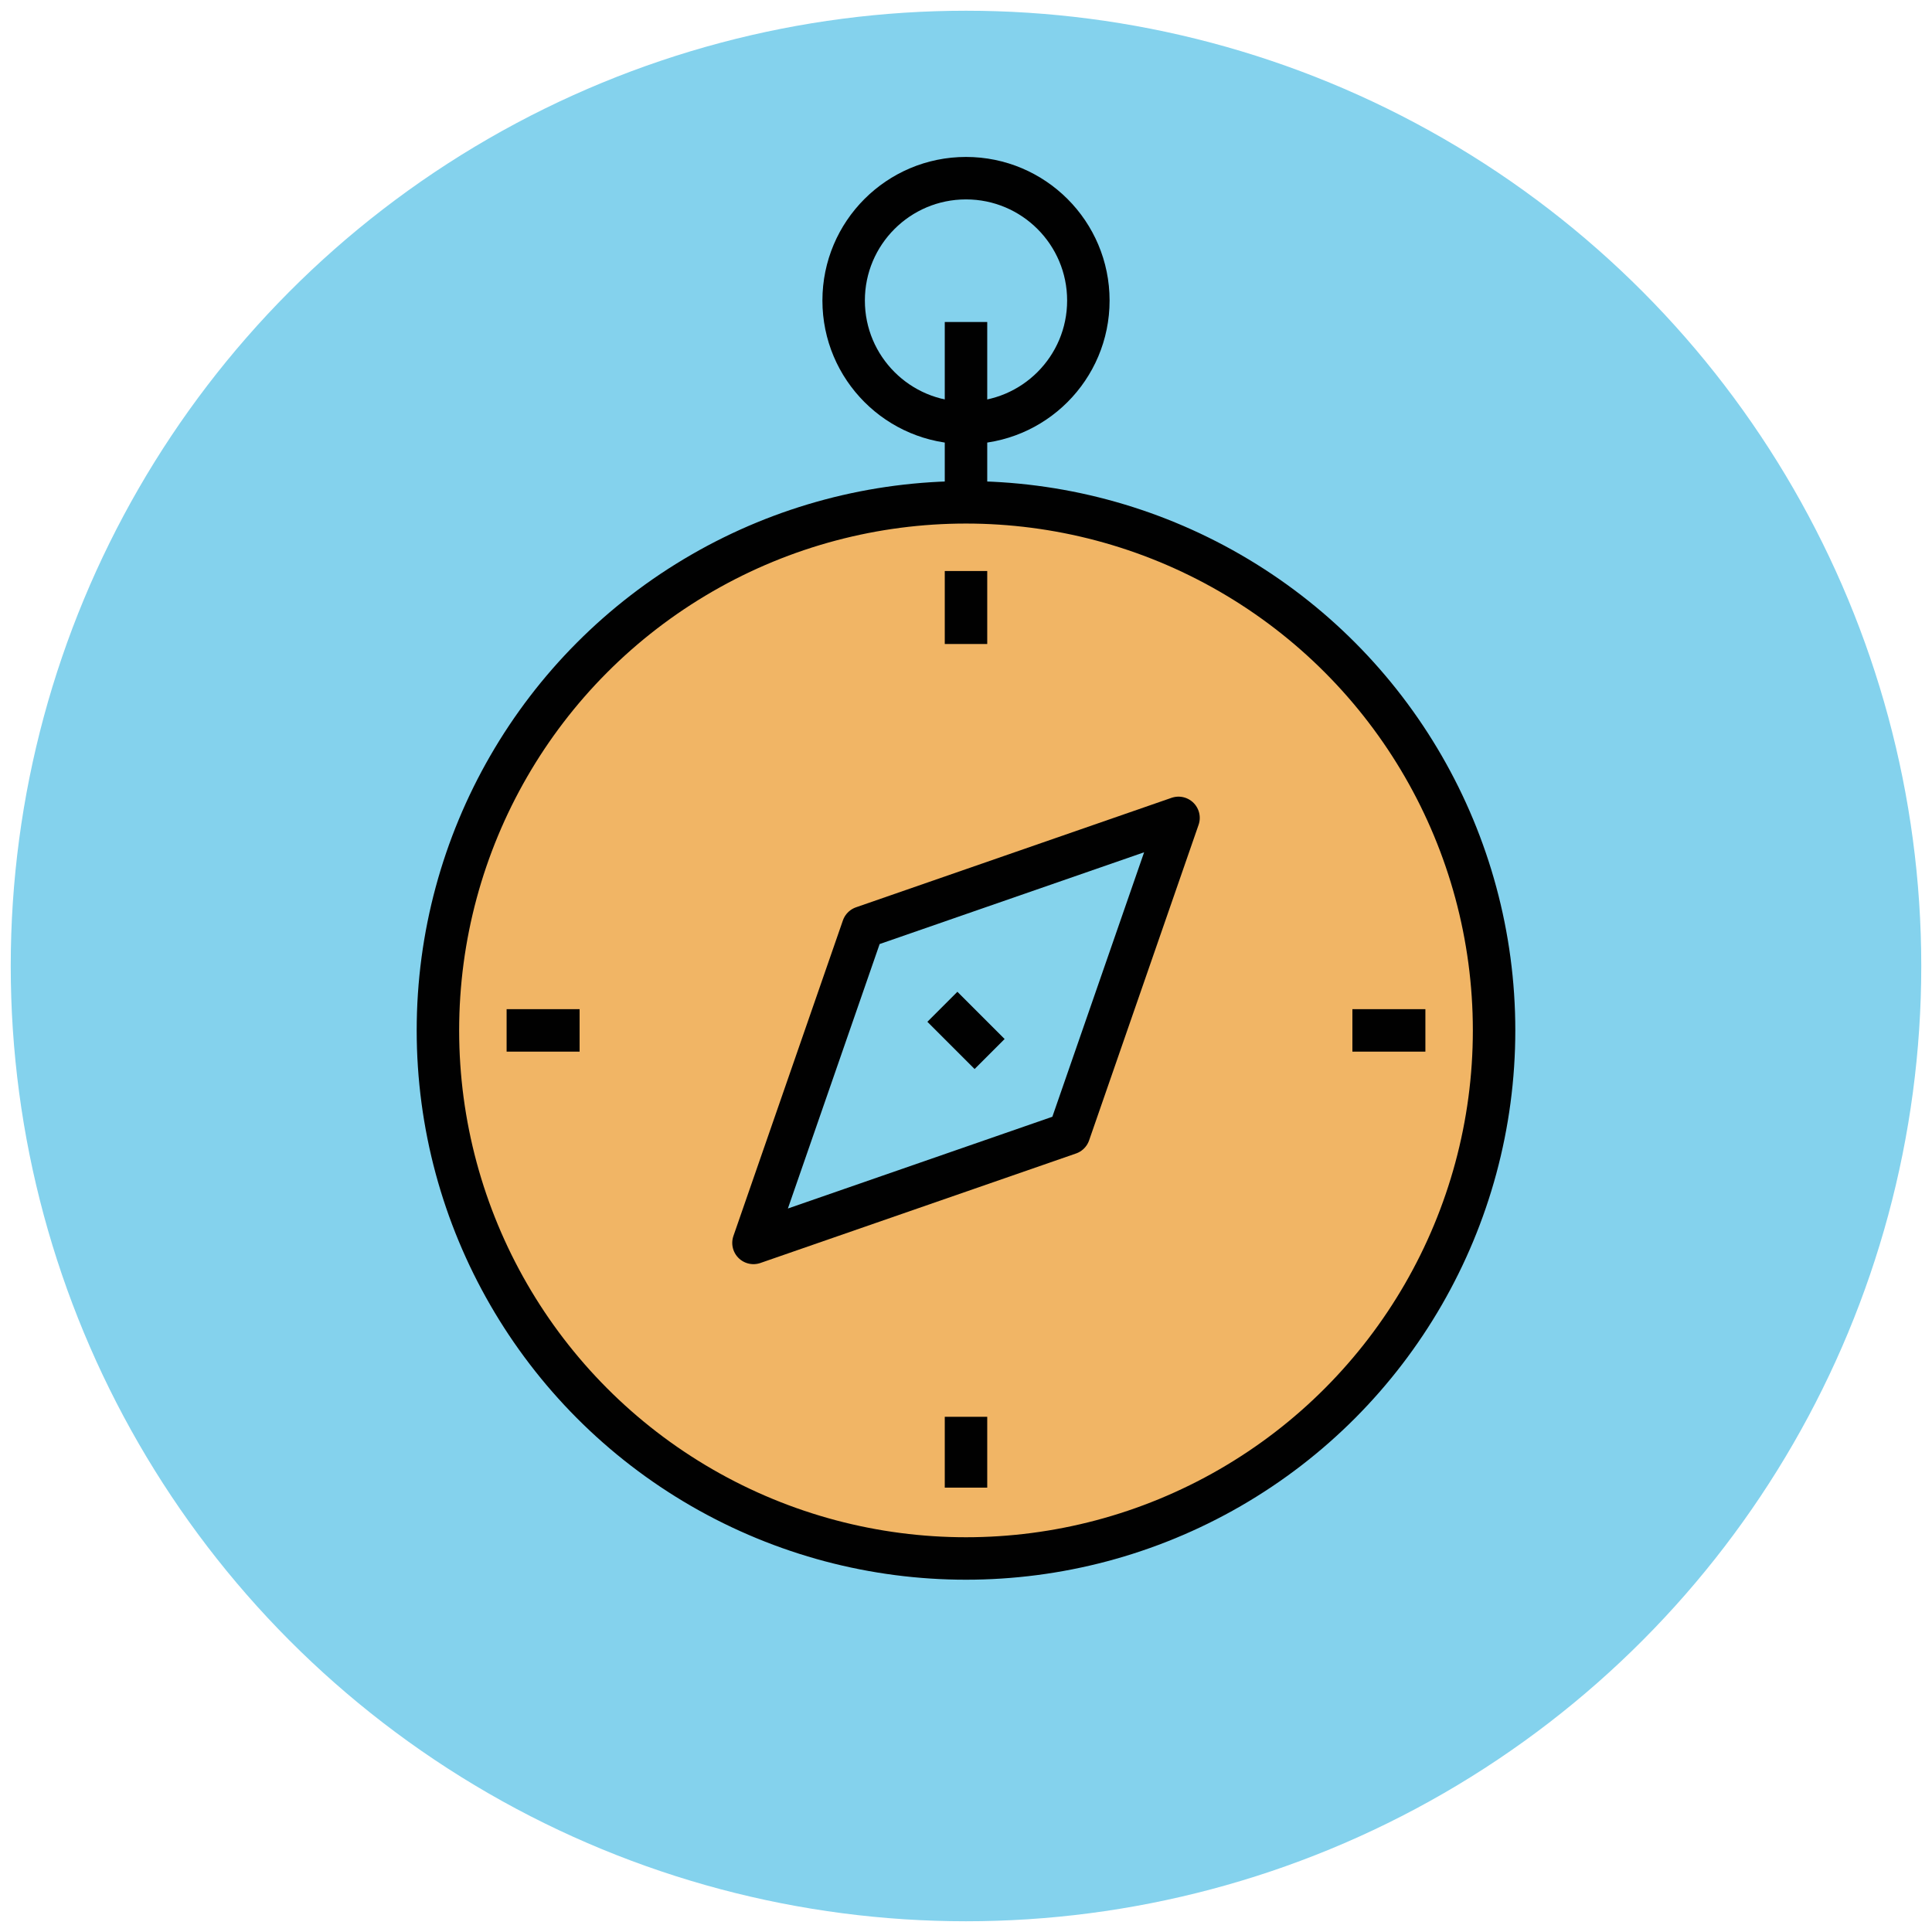 <?xml version="1.0" encoding="utf-8"?>
<!-- Generator: Adobe Illustrator 18.1.1, SVG Export Plug-In . SVG Version: 6.00 Build 0)  -->
<svg version="1.1" id="Layer_1" xmlns="http://www.w3.org/2000/svg" xmlns:xlink="http://www.w3.org/1999/xlink" x="0px" y="0px"
	 viewBox="0 0 90 90" enable-background="new 0 0 90 90" xml:space="preserve">
<g>
	<circle fill="#84D2ED" cx="45" cy="45" r="44.5"/>
	<circle fill="#F1B565" stroke="#010101" stroke-width="1.978" stroke-miterlimit="10" cx="45" cy="48" r="24.6"/>
	<g>
		<line fill="#85D3EC" stroke="#010101" stroke-width="1.978" stroke-miterlimit="10" x1="45" y1="26.6" x2="45" y2="30"/>
		<line fill="#85D3EC" stroke="#010101" stroke-width="1.978" stroke-miterlimit="10" x1="45" y1="66" x2="45" y2="69.3"/>
	</g>
	<g>
		<line fill="#85D3EC" stroke="#010101" stroke-width="1.978" stroke-miterlimit="10" x1="66.4" y1="48" x2="63" y2="48"/>
		<line fill="#85D3EC" stroke="#010101" stroke-width="1.978" stroke-miterlimit="10" x1="27" y1="48" x2="23.6" y2="48"/>
	</g>
	<circle fill="none" stroke="#010101" stroke-width="1.978" stroke-miterlimit="10" cx="45" cy="14" r="5.7"/>
	<line fill="#85D3EC" stroke="#010101" stroke-width="1.978" stroke-miterlimit="10" x1="45" y1="15" x2="45" y2="23.4"/>
	<polygon fill="#85D3EC" stroke="#010101" stroke-width="1.978" stroke-linejoin="round" stroke-miterlimit="10" points="
		40.2,43.2 35.1,57.9 49.8,52.8 54.9,38.1 	"/>
	<line fill="#85D3EC" stroke="#010101" stroke-width="1.978" stroke-miterlimit="10" x1="43.9" y1="46.9" x2="46.1" y2="49.1"/>
</g>
</svg>
